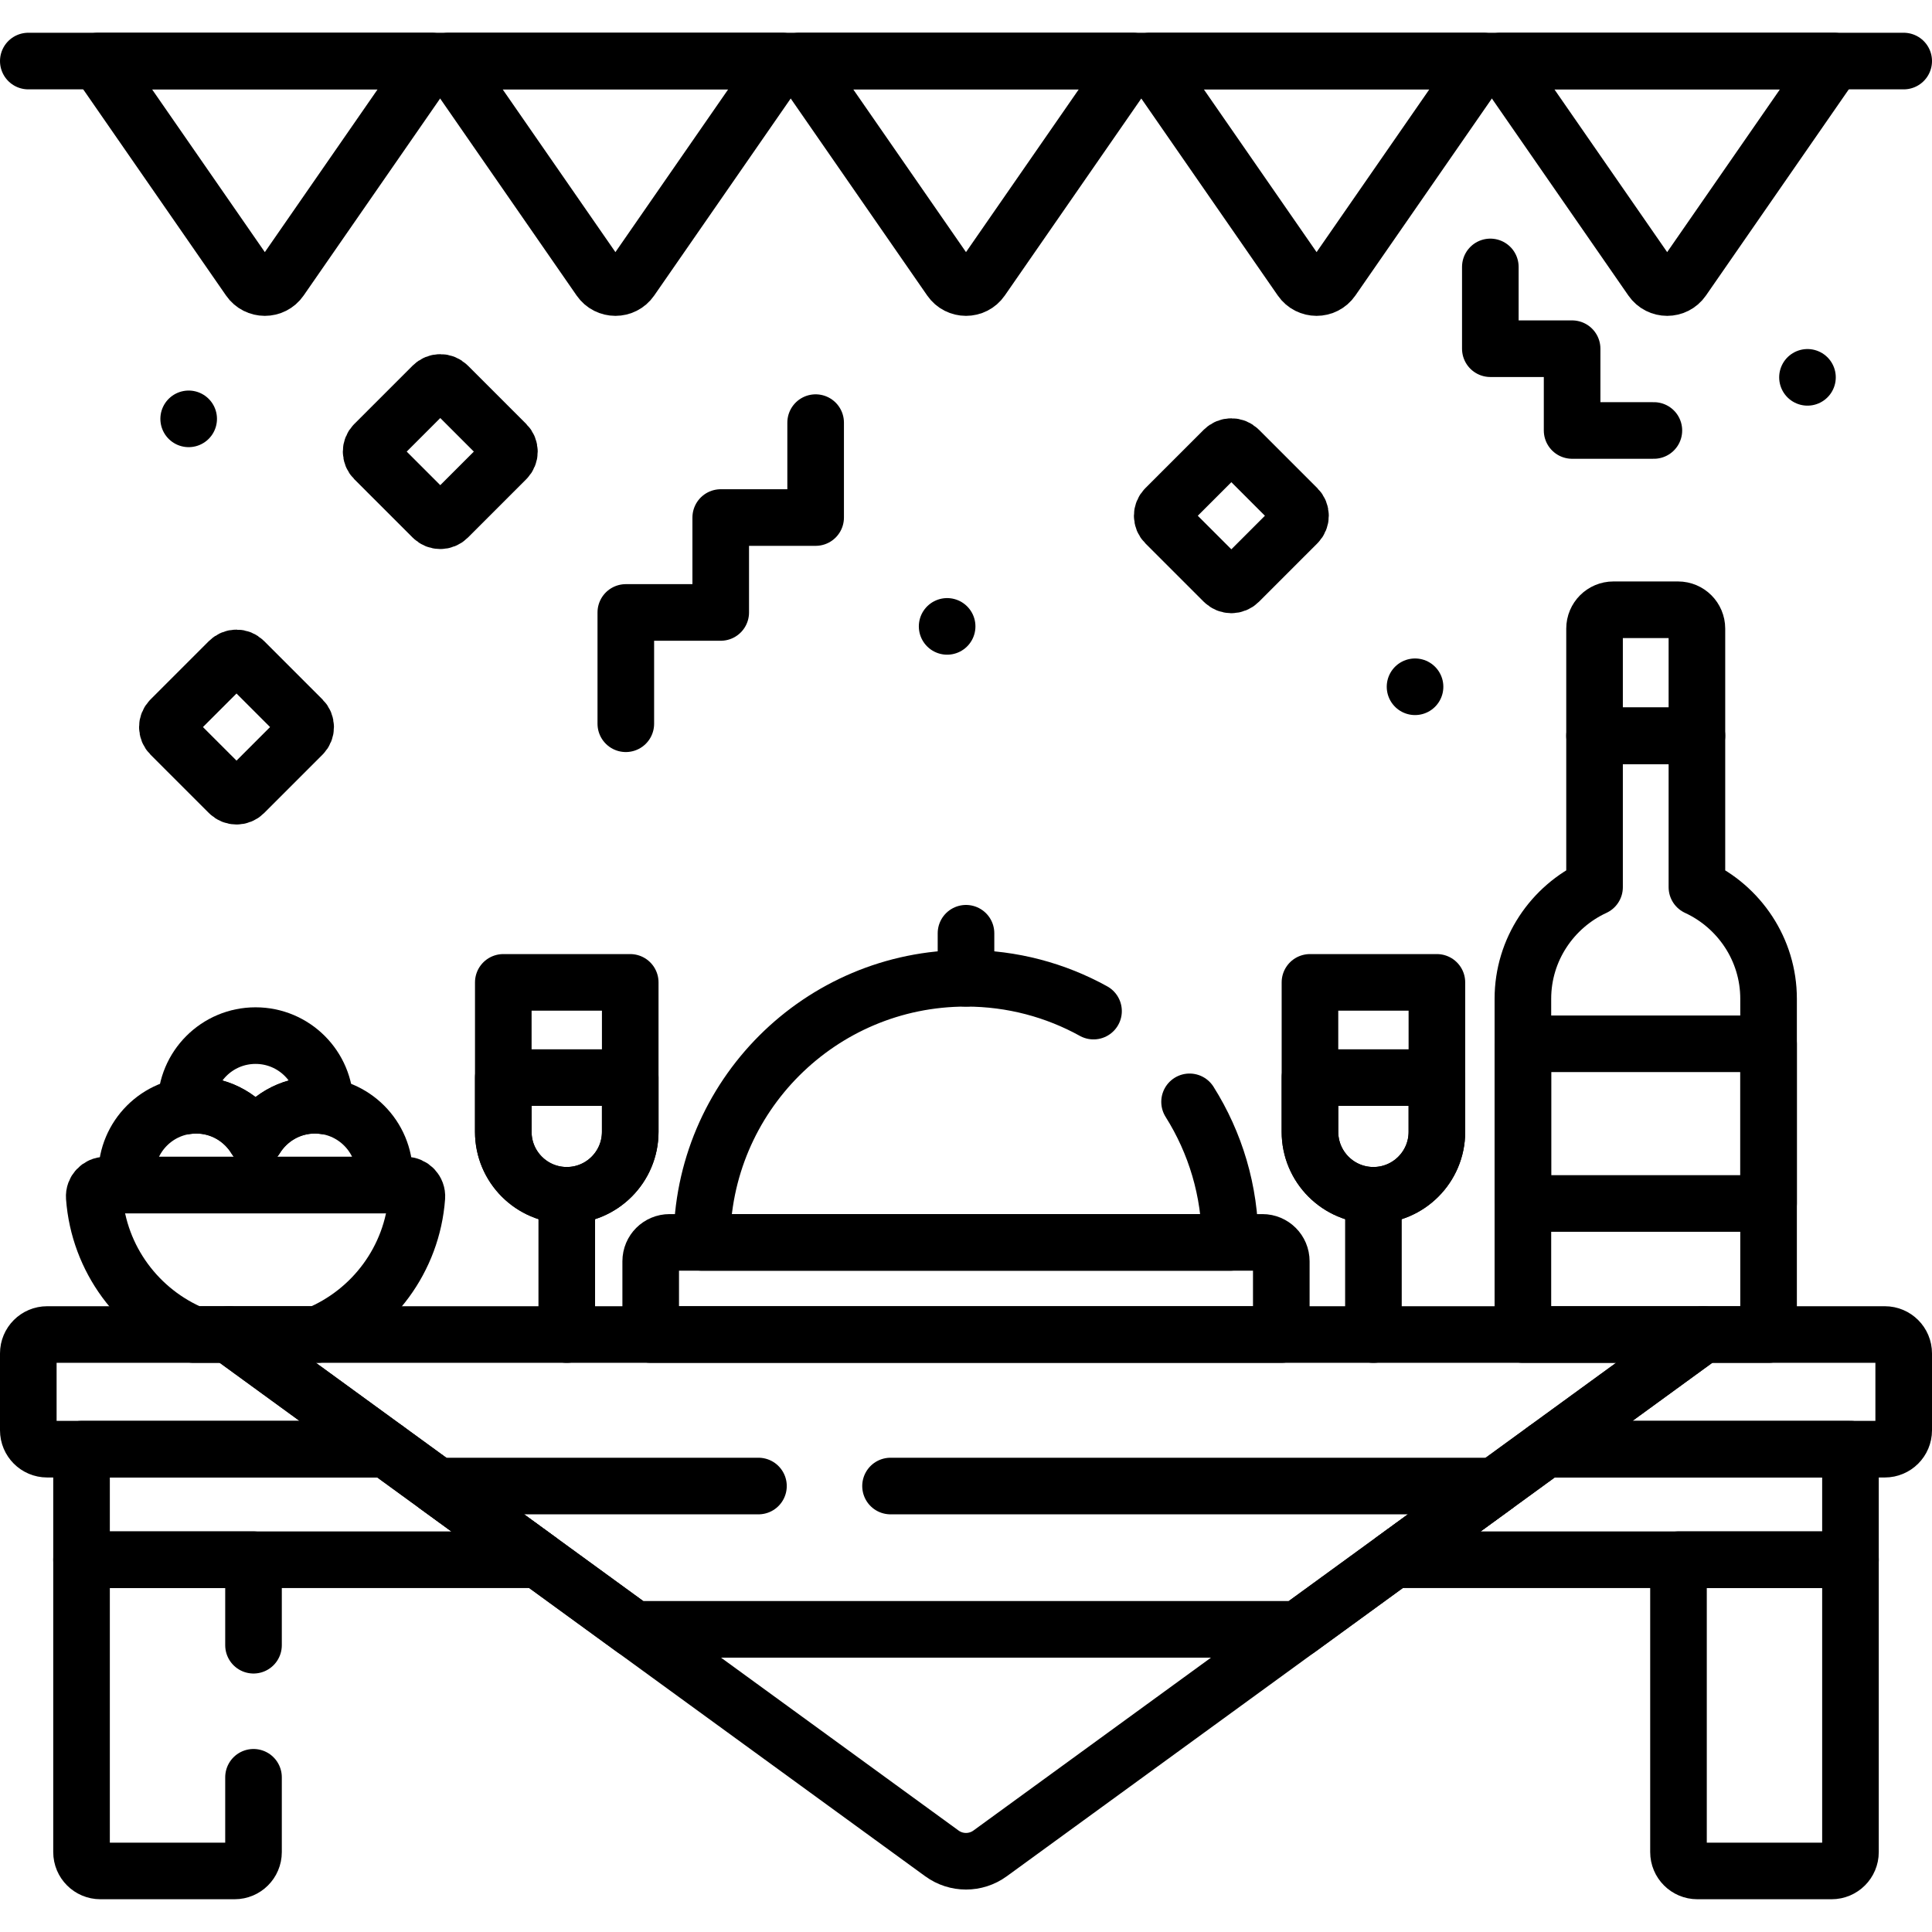 <?xml version="1.0" encoding="UTF-8"?>
<svg xmlns="http://www.w3.org/2000/svg" xmlns:xlink="http://www.w3.org/1999/xlink" version="1.1" id="Capa_1" x="0px" y="0px" viewBox="0 0 512 512" style="enable-background:new 0 0 512 512;" xml:space="preserve" width="512" height="512">
<g>
	<g>
		<path style="fill:none;stroke:#000000;stroke-width:15;stroke-linecap:round;stroke-linejoin:round;stroke-miterlimit:10;" d="&#10;&#9;&#9;&#9;M67.183,436v-22.653H21.607v77.472c0,2.761,2.239,5,5,5h35.576c2.761,0,5-2.239,5-5V471"/>
		<path style="fill:none;stroke:#000000;stroke-width:15;stroke-linecap:round;stroke-linejoin:round;stroke-miterlimit:10;" d="&#10;&#9;&#9;&#9;M449.817,495.819h35.576c2.761,0,5-2.239,5-5v-77.472h-45.576v77.472C444.817,493.58,447.055,495.819,449.817,495.819z"/>
		<g>
			
				<polygon style="fill:none;stroke:#000000;stroke-width:15;stroke-linecap:round;stroke-linejoin:round;stroke-miterlimit:10;" points="&#10;&#9;&#9;&#9;&#9;102.421,384.048 21.607,384.048 21.607,413.347 142.68,413.347 &#9;&#9;&#9;"/>
			
				<polygon style="fill:none;stroke:#000000;stroke-width:15;stroke-linecap:round;stroke-linejoin:round;stroke-miterlimit:10;" points="&#10;&#9;&#9;&#9;&#9;409.578,384.048 369.32,413.347 490.393,413.347 490.393,384.048 &#9;&#9;&#9;"/>
		</g>
		<path style="fill:none;stroke:#000000;stroke-width:15;stroke-linecap:round;stroke-linejoin:round;stroke-miterlimit:10;" d="&#10;&#9;&#9;&#9;M51.991,292.895c6.669,0,12.494,3.551,15.735,8.854c3.24-5.303,9.065-8.854,15.735-8.854c0.92,0,1.818,0.09,2.702,0.22&#10;&#9;&#9;&#9;c0.001-0.074,0.011-0.146,0.011-0.22c0-10.188-8.259-18.448-18.448-18.448c-10.188,0-18.448,8.259-18.448,18.448&#10;&#9;&#9;&#9;c0,0.074,0.01,0.146,0.011,0.22C50.174,292.985,51.071,292.895,51.991,292.895z"/>
		<path style="fill:none;stroke:#000000;stroke-width:15;stroke-linecap:round;stroke-linejoin:round;stroke-miterlimit:10;" d="&#10;&#9;&#9;&#9;M101.687,314.056c0.131-0.888,0.221-1.789,0.221-2.713c0-10.188-8.259-18.448-18.448-18.448c-6.669,0-12.494,3.551-15.735,8.854&#10;&#9;&#9;&#9;c-3.24-5.303-9.065-8.854-15.735-8.854c-10.188,0-18.448,8.259-18.448,18.448c0,0.924,0.09,1.825,0.221,2.713H101.687z"/>
		<path style="fill:none;stroke:#000000;stroke-width:15;stroke-linecap:round;stroke-linejoin:round;stroke-miterlimit:10;" d="&#10;&#9;&#9;&#9;M51.332,353.664H84.12c14.606-6.052,25.143-19.94,26.353-36.424c0.127-1.724-1.271-3.184-3-3.184H27.979&#10;&#9;&#9;&#9;c-1.729,0-3.126,1.46-3,3.184C26.189,333.724,36.727,347.611,51.332,353.664z"/>
		<g>
			<g>
				<path style="fill:none;stroke:#000000;stroke-width:15;stroke-linecap:round;stroke-linejoin:round;stroke-miterlimit:10;" d="&#10;&#9;&#9;&#9;&#9;&#9;M74.295,74.053l40.094-57.872H25.98l40.094,57.872C68.063,76.923,72.306,76.923,74.295,74.053z"/>
				<path style="fill:none;stroke:#000000;stroke-width:15;stroke-linecap:round;stroke-linejoin:round;stroke-miterlimit:10;" d="&#10;&#9;&#9;&#9;&#9;&#9;M167.202,74.053l40.094-57.872h-88.408l40.094,57.872C160.971,76.923,165.214,76.923,167.202,74.053z"/>
				<path style="fill:none;stroke:#000000;stroke-width:15;stroke-linecap:round;stroke-linejoin:round;stroke-miterlimit:10;" d="&#10;&#9;&#9;&#9;&#9;&#9;M260.11,74.053l40.094-57.872h-88.408l40.094,57.872C253.878,76.923,258.122,76.923,260.11,74.053z"/>
				<path style="fill:none;stroke:#000000;stroke-width:15;stroke-linecap:round;stroke-linejoin:round;stroke-miterlimit:10;" d="&#10;&#9;&#9;&#9;&#9;&#9;M353.018,74.053l40.094-57.872h-88.408l40.094,57.872C346.786,76.923,351.029,76.923,353.018,74.053z"/>
				<path style="fill:none;stroke:#000000;stroke-width:15;stroke-linecap:round;stroke-linejoin:round;stroke-miterlimit:10;" d="&#10;&#9;&#9;&#9;&#9;&#9;M445.925,74.053l40.094-57.872h-88.408l40.094,57.872C439.694,76.923,443.937,76.923,445.925,74.053z"/>
			</g>
			
				<line style="fill:none;stroke:#000000;stroke-width:15;stroke-linecap:round;stroke-linejoin:round;stroke-miterlimit:10;" x1="7.5" y1="16.181" x2="504.5" y2="16.181"/>
		</g>
		<g>
			<g>
				<path style="fill:none;stroke:#000000;stroke-width:15;stroke-linecap:round;stroke-linejoin:round;stroke-miterlimit:10;" d="&#10;&#9;&#9;&#9;&#9;&#9;M289.796,267.953c-10.021-5.537-21.538-8.697-33.796-8.697c-38.656,0-69.992,31.337-69.992,69.992h139.985&#10;&#9;&#9;&#9;&#9;&#9;c0-13.694-3.948-26.459-10.745-37.249"/>
				<path style="fill:none;stroke:#000000;stroke-width:15;stroke-linecap:round;stroke-linejoin:round;stroke-miterlimit:10;" d="&#10;&#9;&#9;&#9;&#9;&#9;M339.557,353.664v-19.416c0-2.761-2.239-5-5-5H177.443c-2.761,0-5,2.239-5,5v19.416H339.557z"/>
			</g>
			
				<line style="fill:none;stroke:#000000;stroke-width:15;stroke-linecap:round;stroke-linejoin:round;stroke-miterlimit:10;" x1="256" y1="259.255" x2="256" y2="247.319"/>
		</g>
		<g>
			<path style="fill:none;stroke:#000000;stroke-width:15;stroke-linecap:round;stroke-linejoin:round;stroke-miterlimit:10;" d="&#10;&#9;&#9;&#9;&#9;M468.69,353.664v-88.983c0-13.07-7.81-24.397-18.99-29.566V194.99h-27.129v40.125c-11.18,5.169-18.99,16.496-18.99,29.566v88.983&#10;&#9;&#9;&#9;&#9;H468.69z"/>
			<path style="fill:none;stroke:#000000;stroke-width:15;stroke-linecap:round;stroke-linejoin:round;stroke-miterlimit:10;" d="&#10;&#9;&#9;&#9;&#9;M449.7,194.99h-27.129v-28.399c0-2.761,2.239-5,5-5H444.7c2.761,0,5,2.239,5,5V194.99z"/>
			
				<rect x="403.581" y="276.618" style="fill:none;stroke:#000000;stroke-width:15;stroke-linecap:round;stroke-linejoin:round;stroke-miterlimit:10;" width="65.109" height="42.321"/>
		</g>
		<g>
			
				<line style="fill:none;stroke:#000000;stroke-width:15;stroke-linecap:round;stroke-linejoin:round;stroke-miterlimit:10;" x1="150.198" y1="316.769" x2="150.198" y2="353.664"/>
		</g>
		<g>
			<path style="fill:none;stroke:#000000;stroke-width:15;stroke-linecap:round;stroke-linejoin:round;stroke-miterlimit:10;" d="&#10;&#9;&#9;&#9;&#9;M347.153,299.949c0,9.289,7.531,16.82,16.82,16.82s16.82-7.531,16.82-16.82v-14.377h-33.64V299.949z"/>
			<path style="fill:none;stroke:#000000;stroke-width:15;stroke-linecap:round;stroke-linejoin:round;stroke-miterlimit:10;" d="&#10;&#9;&#9;&#9;&#9;M363.973,316.769L363.973,316.769c-9.289,0-16.82-7.531-16.82-16.82v-39.608h33.64v39.608&#10;&#9;&#9;&#9;&#9;C380.793,309.238,373.262,316.769,363.973,316.769z"/>
			
				<line style="fill:none;stroke:#000000;stroke-width:15;stroke-linecap:round;stroke-linejoin:round;stroke-miterlimit:10;" x1="363.973" y1="316.769" x2="363.973" y2="353.664"/>
		</g>
		<g>
			<path style="fill:none;stroke:#000000;stroke-width:15;stroke-linecap:round;stroke-linejoin:round;stroke-miterlimit:10;" d="&#10;&#9;&#9;&#9;&#9;M499.5,353.664h-48.173l-41.749,30.384H499.5c2.761,0,5-2.239,5-5v-20.384C504.5,355.902,502.261,353.664,499.5,353.664z"/>
			<path style="fill:none;stroke:#000000;stroke-width:15;stroke-linecap:round;stroke-linejoin:round;stroke-miterlimit:10;" d="&#10;&#9;&#9;&#9;&#9;M60.672,353.664H12.5c-2.761,0-5,2.239-5,5v20.384c0,2.761,2.239,5,5,5h89.921L60.672,353.664z"/>
		</g>
		<path style="fill:none;stroke:#000000;stroke-width:15;stroke-linecap:round;stroke-linejoin:round;stroke-miterlimit:10;" d="&#10;&#9;&#9;&#9;M262.385,491.172l188.942-137.508H60.672l188.942,137.508C253.421,493.942,258.579,493.942,262.385,491.172z"/>
		
			<polyline style="fill:none;stroke:#000000;stroke-width:15;stroke-linecap:round;stroke-linejoin:round;stroke-miterlimit:10;" points="&#10;&#9;&#9;&#9;201,393.814 115.841,393.814 168.028,431.795 343.972,431.795 396.158,393.814 236,393.814 &#9;&#9;"/>
	</g>
	<path style="fill:none;stroke:#000000;stroke-width:15;stroke-linecap:round;stroke-linejoin:round;stroke-miterlimit:10;" d="&#10;&#9;&#9;M133.378,299.949c0,9.289,7.53,16.82,16.82,16.82h0c9.289,0,16.82-7.531,16.82-16.82v-14.377h-33.64V299.949z"/>
	<path style="fill:none;stroke:#000000;stroke-width:15;stroke-linecap:round;stroke-linejoin:round;stroke-miterlimit:10;" d="&#10;&#9;&#9;M150.198,316.769L150.198,316.769c-9.289,0-16.82-7.531-16.82-16.82v-39.608h33.64v39.608&#10;&#9;&#9;C167.017,309.238,159.487,316.769,150.198,316.769z"/>
	<path style="fill:none;stroke:#000000;stroke-width:15;stroke-linecap:round;stroke-linejoin:round;stroke-miterlimit:10;" d="&#10;&#9;&#9;M114.667,102.189l-15.479,15.479c-1.11,1.11-1.11,2.911,0,4.021l15.479,15.479c1.11,1.11,2.911,1.11,4.021,0l15.479-15.479&#10;&#9;&#9;c1.11-1.11,1.11-2.911,0-4.021l-15.479-15.479C117.578,101.078,115.778,101.078,114.667,102.189z"/>
	<path style="fill:none;stroke:#000000;stroke-width:15;stroke-linecap:round;stroke-linejoin:round;stroke-miterlimit:10;" d="&#10;&#9;&#9;M324.311,119.189l-15.479,15.479c-1.11,1.11-1.11,2.911,0,4.021l15.479,15.479c1.111,1.11,2.911,1.11,4.021,0l15.479-15.479&#10;&#9;&#9;c1.11-1.11,1.11-2.911,0-4.021l-15.479-15.479C327.222,118.078,325.422,118.078,324.311,119.189z"/>
	<path style="fill:none;stroke:#000000;stroke-width:15;stroke-linecap:round;stroke-linejoin:round;stroke-miterlimit:10;" d="&#10;&#9;&#9;M60.667,175.189l-15.479,15.479c-1.11,1.11-1.11,2.911,0,4.021l15.479,15.479c1.11,1.11,2.911,1.11,4.021,0l15.479-15.479&#10;&#9;&#9;c1.11-1.11,1.11-2.911,0-4.021l-15.479-15.479C63.578,174.078,61.778,174.078,60.667,175.189z"/>
	
		<polyline style="fill:none;stroke:#000000;stroke-width:15;stroke-linecap:round;stroke-linejoin:round;stroke-miterlimit:10;" points="&#10;&#9;&#9;216.153,112 216.153,137.153 191,137.153 191,162.306 165.847,162.306 165.847,191.801 &#9;"/>
	
		<polyline style="fill:none;stroke:#000000;stroke-width:15;stroke-linecap:round;stroke-linejoin:round;stroke-miterlimit:10;" points="&#10;&#9;&#9;394.954,70.739 394.954,92.41 416.625,92.41 416.625,114.08 438.295,114.08 &#9;"/>
	
		<line style="fill:none;stroke:#000000;stroke-width:15;stroke-linecap:round;stroke-linejoin:round;stroke-miterlimit:10;" x1="50" y1="111" x2="50" y2="111"/>
	
		<line style="fill:none;stroke:#000000;stroke-width:15;stroke-linecap:round;stroke-linejoin:round;stroke-miterlimit:10;" x1="375" y1="182" x2="375" y2="182"/>
	
		<line style="fill:none;stroke:#000000;stroke-width:15;stroke-linecap:round;stroke-linejoin:round;stroke-miterlimit:10;" x1="479" y1="100" x2="479" y2="100"/>
	
		<line style="fill:none;stroke:#000000;stroke-width:15;stroke-linecap:round;stroke-linejoin:round;stroke-miterlimit:10;" x1="251" y1="166" x2="251" y2="166"/>
</g>















</svg>
